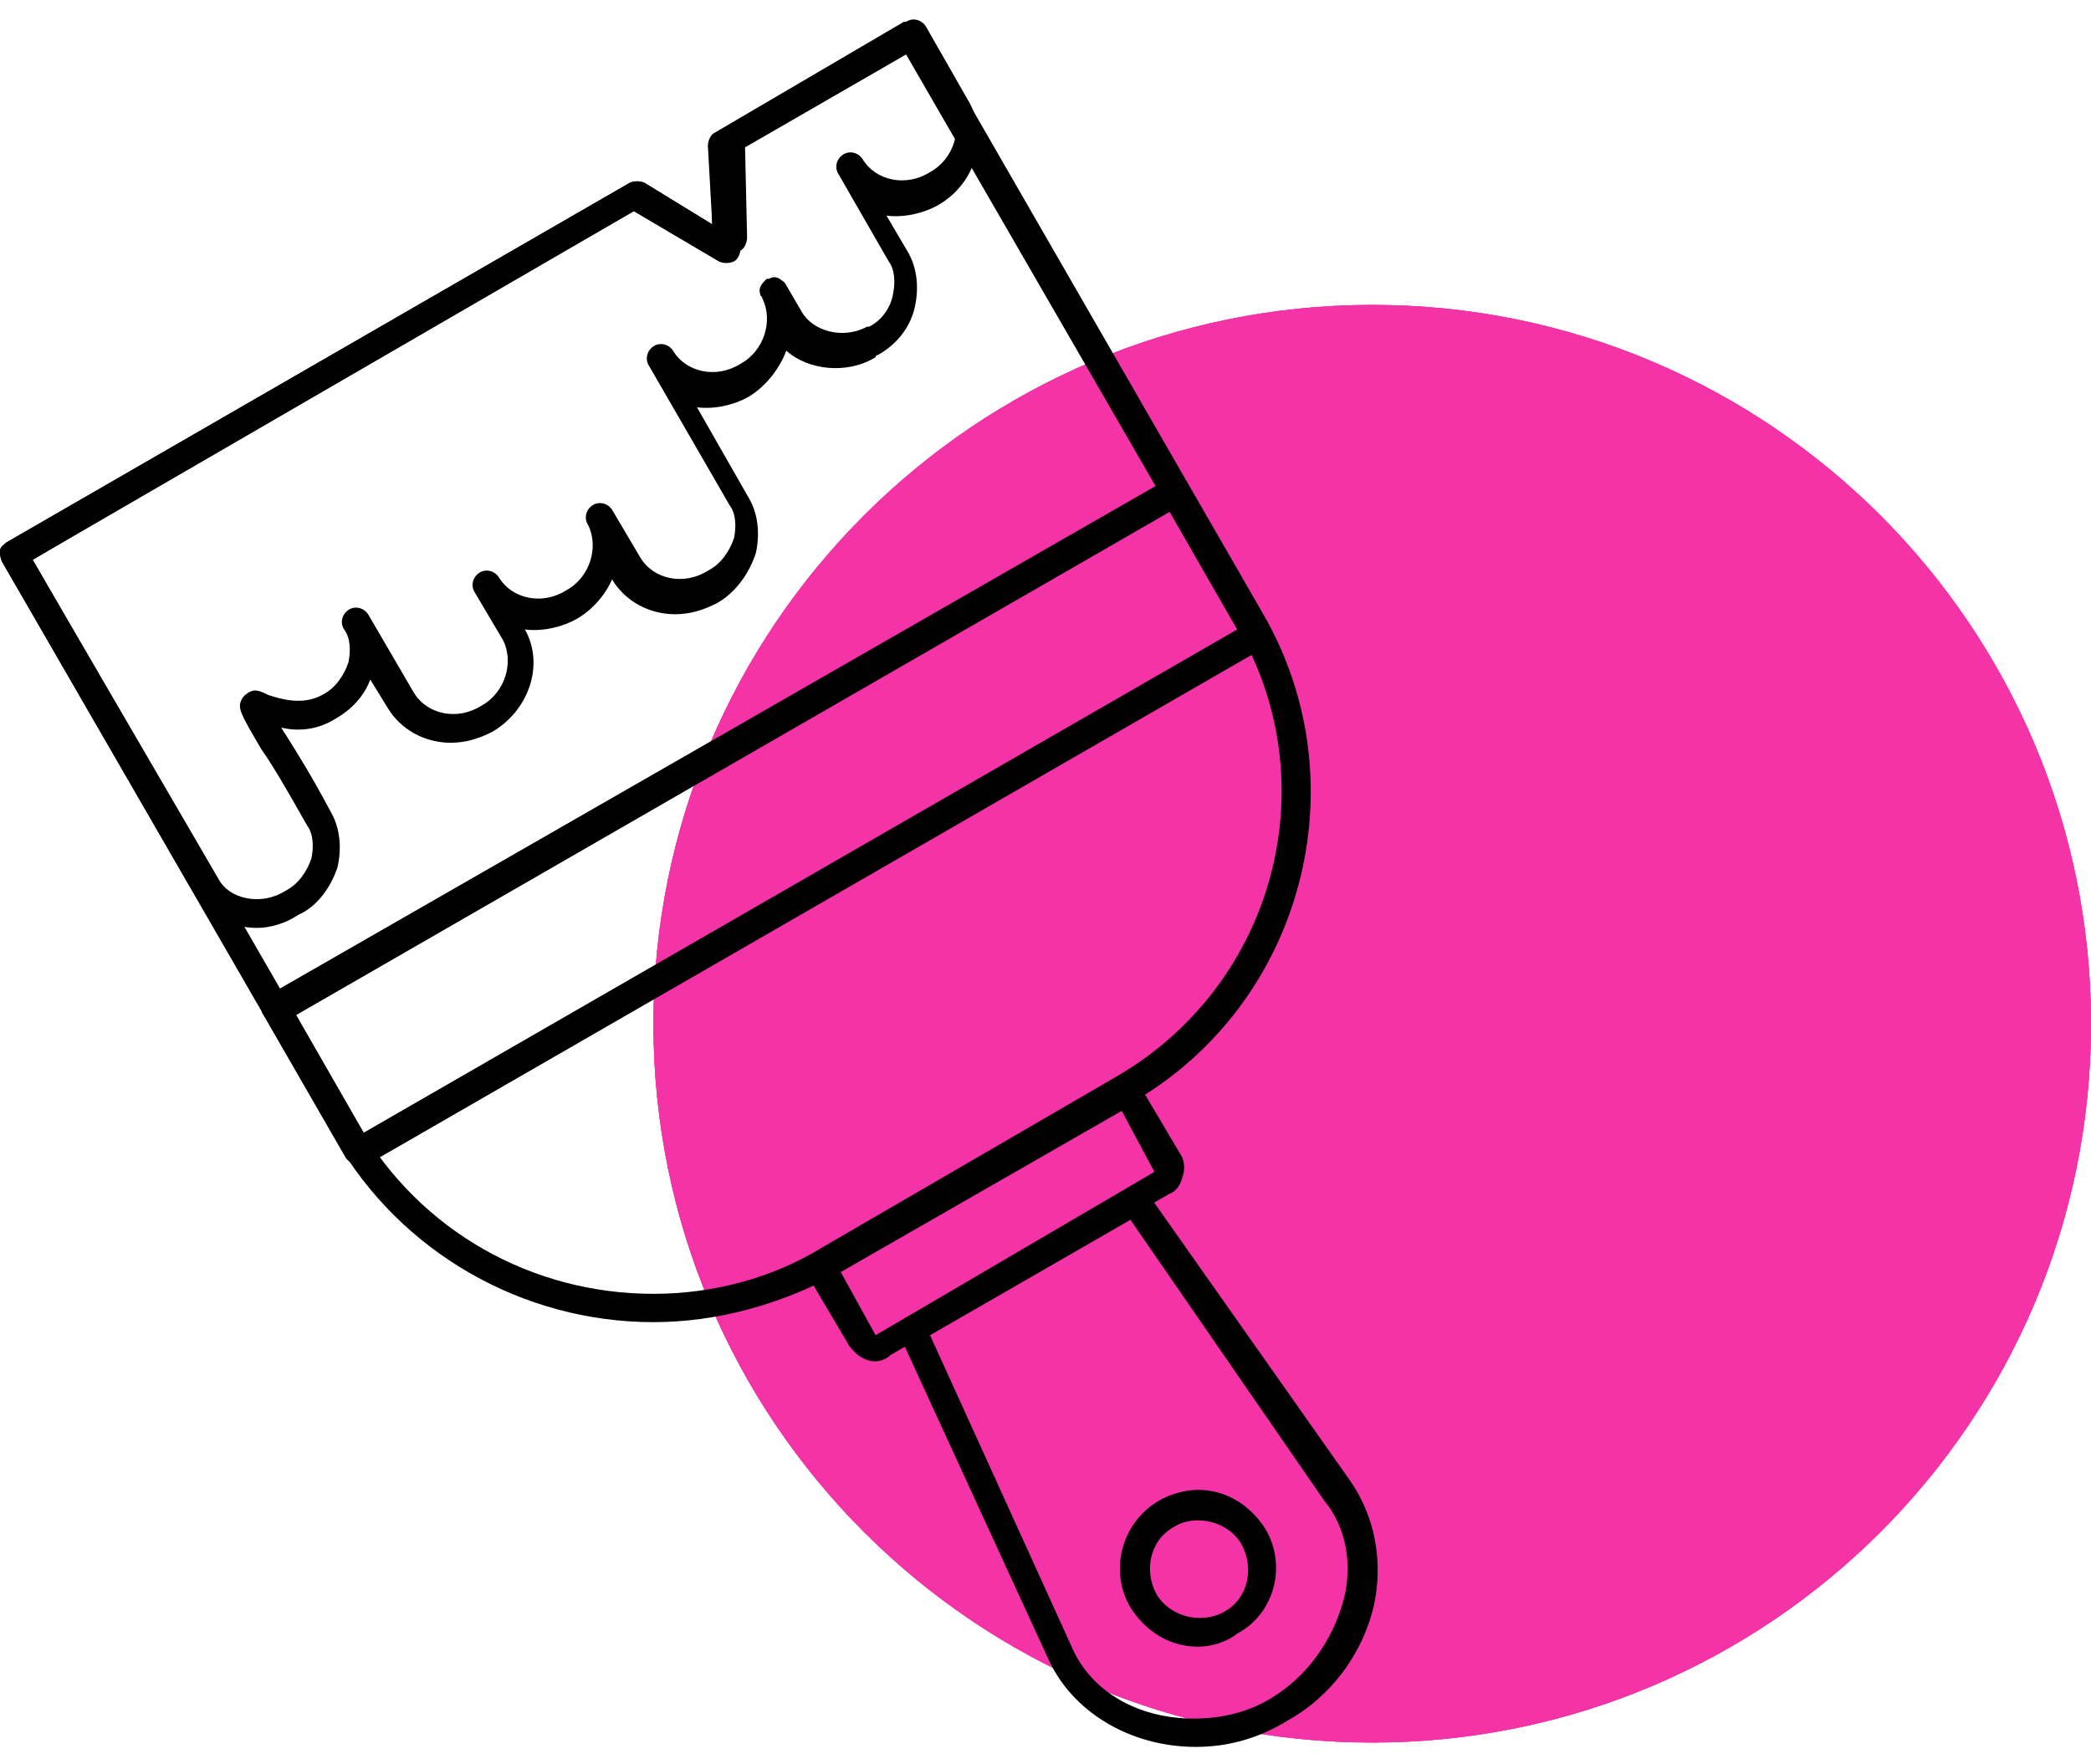 <?xml version="1.0" encoding="UTF-8"?>
<svg xmlns="http://www.w3.org/2000/svg" width="96" height="81" viewBox="0 0 96 81" fill="none">
  <path d="M96 47C96 65.225 81.225 80 63 80C44.775 80 30 65.225 30 47C30 28.775 44.775 14 63 14C81.225 14 96 28.775 96 47Z" fill="#F434A6"></path>
  <path d="M96 47C96 65.225 81.225 80 63 80C44.775 80 30 65.225 30 47C30 28.775 44.775 14 63 14C81.225 14 96 28.775 96 47Z" fill="#F434A6"></path>
  <path d="M96 47C96 65.225 81.225 80 63 80C44.775 80 30 65.225 30 47C30 28.775 44.775 14 63 14C81.225 14 96 28.775 96 47Z" fill="#F434A6"></path>
  <path d="M30 60.7C24 60.7 18.4 57.5 15.4 52.3L0.1 25.8C0 25.6 0 25.4 0 25.3C0 25.1 0.2 25 0.3 24.9L28.9 8.4C29.1 8.3 29.4 8.3 29.6 8.4L32.7 10.3L32.5 6.7C32.5 6.5 32.6 6.2 32.8 6.1L41.5 1C41.7 1 41.9 1 42.1 1C42.3 1 42.4 1.2 42.5 1.3L58 28.2C62.5 36 59.8 46.1 52 50.6L38.4 58.5C35.8 59.9 32.9 60.7 30 60.7ZM1.5 25.7L16.5 51.7C19.3 56.5 24.4 59.4 30 59.4C32.7 59.4 35.4 58.7 37.7 57.3L51.3 49.4C58.5 45.2 61 36 56.8 28.8L41.6 2.5L33.8 7L34 11.4C34 11.6 33.9 11.9 33.7 12C33.5 12.1 33.2 12.1 33 12L29.1 9.7L1.5 25.7Z" fill="black"></path>
  <path d="M16.5 53.5C16.3 53.5 16.1 53.4 15.9 53.2L12.1 46.6C12 46.5 12 46.3 12 46.1C12 45.9 12.2 45.8 12.3 45.7L53.6 22C53.9 21.8 54.3 21.9 54.5 22.2L58.3 28.8C58.4 28.9 58.4 29.1 58.4 29.3C58.4 29.5 58.2 29.6 58.1 29.7L16.8 53.5C16.7 53.5 16.6 53.5 16.5 53.5ZM13.6 46.6L16.7 52L56.8 28.9L53.7 23.5L13.6 46.6Z" fill="black"></path>
  <path d="M54.9 80.2C51.9 80.2 49.2 78.6 48.1 76.1L41.3 61.3C41.2 61 41.3 60.6 41.6 60.5L51.8 54.6C52.1 54.4 52.5 54.5 52.7 54.8L62 68C63.1 69.6 63.5 71.6 63.1 73.6C62.6 75.9 61.1 77.9 59.1 79C57.8 79.8 56.4 80.2 54.9 80.2ZM42.7 61.3L49.2 75.6C50.1 77.7 52.3 78.9 54.8 78.9C56.1 78.9 57.3 78.6 58.3 78C60 77 61.2 75.3 61.7 73.4C62.1 71.8 61.8 70.1 60.8 68.9L51.9 56L42.7 61.3Z" fill="black"></path>
  <path d="M55 75.6C53.7 75.6 52.6 74.9 51.9 73.8C50.9 72.1 51.5 69.9 53.2 68.9C53.7 68.6 54.4 68.4 55 68.4C56.3 68.4 57.4 69.1 58.1 70.2C59.1 71.9 58.5 74.1 56.8 75C56.3 75.4 55.6 75.6 55 75.6ZM55 69.8C54.6 69.8 54.2 69.9 53.9 70.1C52.8 70.7 52.5 72.1 53.1 73.2C53.7 74.2 55.1 74.6 56.2 74C57.3 73.4 57.6 72 57 70.9C56.6 70.2 55.8 69.8 55 69.8Z" fill="black"></path>
  <path d="M40.2 62.5C39.7 62.5 39.3 62.2 39 61.8L37.4 59.1C37 58.5 37.2 57.6 37.9 57.2L50.7 49.8C51.3 49.4 52.2 49.7 52.6 50.3L54.2 53C54.4 53.3 54.4 53.7 54.3 54C54.2 54.4 54 54.7 53.7 54.8L40.9 62.2C40.7 62.4 40.4 62.5 40.2 62.5ZM51.5 51L38.6 58.4L40.2 61.3L53 53.8L51.5 51Z" fill="black"></path>
  <path d="M11.8 42.6C10.6 42.6 9.5 42 8.9 41L0.1 25.8C0 25.6 0 25.4 0 25.3C0 25.1 0.2 25 0.3 24.9L28.9 8.4C29.1 8.3 29.4 8.3 29.6 8.4L32.7 10.3L32.6 6.7C32.6 6.5 32.7 6.2 32.9 6.1L41.6 1C41.9 0.8 42.3 0.9 42.5 1.2L44.5 4.7C45.4 6.3 44.8 8.4 43.1 9.4C42.4 9.8 41.5 10 40.7 9.9L41.7 11.6C42.1 12.3 42.2 13.2 42 14.1C41.8 15 41.2 15.8 40.3 16.3C40.3 16.3 40.2 16.3 40.2 16.4C38.9 17.2 37.1 17 36.1 16.1C35.8 16.9 35.2 17.7 34.4 18.2C33.7 18.6 32.8 18.8 32 18.7L34.4 22.9C34.8 23.6 34.9 24.5 34.7 25.4C34.4 26.3 33.8 27.2 32.9 27.7C32.3 28 31.7 28.2 31 28.2C29.8 28.2 28.7 27.6 28.1 26.6C27.8 27.3 27.2 28 26.5 28.4C25.8 28.8 24.9 29 24.1 28.9C25 30.5 24.3 32.6 22.6 33.6C22 33.9 21.4 34.1 20.7 34.1C19.5 34.1 18.4 33.5 17.8 32.5L17 31.2C16.7 32 16.1 32.6 15.4 33C14.6 33.5 13.7 33.6 12.9 33.4C13 33.5 13 33.6 13.1 33.7C13.6 34.5 14.3 35.6 15.2 37.3C15.6 38 15.7 38.9 15.5 39.8C15.2 40.7 14.6 41.6 13.7 42C13.1 42.4 12.4 42.6 11.8 42.6ZM1.5 25.7L10 40.3C10.5 41.3 12 41.6 13.1 40.9C13.7 40.6 14.1 40 14.3 39.4C14.4 38.9 14.4 38.3 14.1 37.9C13.2 36.3 12.5 35.1 12 34.4C11 32.7 10.9 32.5 11.1 32.1C11.2 31.9 11.5 31.7 11.7 31.7C11.9 31.7 12.1 31.8 12.3 31.9C12.9 32.1 13.9 32.4 14.8 31.9C15.4 31.6 15.8 31 16 30.4C16.1 29.9 16.1 29.3 15.8 28.9C15.6 28.6 15.7 28.2 16 28C16.3 27.8 16.7 27.9 16.9 28.2L19 31.8C19.6 32.8 21 33.1 22.1 32.4C23.2 31.8 23.6 30.4 23.1 29.4L21.8 27.2C21.6 26.9 21.7 26.5 22 26.3C22.3 26.1 22.7 26.2 22.9 26.5C23.5 27.5 24.9 27.8 26 27.1C27.1 26.5 27.5 25.1 27 24.1C26.8 23.8 26.9 23.4 27.2 23.2C27.5 23 27.9 23.1 28.1 23.4L29.4 25.6C30 26.6 31.4 26.9 32.5 26.2C33.1 25.9 33.5 25.3 33.7 24.7C33.8 24.2 33.8 23.6 33.5 23.2L29.8 16.8C29.6 16.5 29.7 16.1 30 15.9C30.3 15.7 30.7 15.8 30.9 16.1C31.5 17.1 32.9 17.4 34 16.7C35.1 16.1 35.5 14.7 35 13.7C35 13.6 34.9 13.6 34.9 13.5C34.8 13.2 35 13 35.2 12.8H35.3C35.5 12.7 35.6 12.7 35.8 12.8C35.9 12.9 36 12.9 36.1 13.1L36.8 14.3C37.3 15.2 38.7 15.6 39.8 15C39.8 15 39.8 15 39.9 15C40.5 14.7 40.9 14.1 41 13.5C41.1 13 41.1 12.4 40.8 12L38.5 8C38.3 7.7 38.4 7.3 38.7 7.1C39 6.9 39.4 7 39.6 7.3C40.2 8.3 41.6 8.6 42.7 7.9C43.8 7.3 44.2 5.9 43.7 4.9L42 2L34.2 6.5L34.3 10.9C34.3 11.1 34.2 11.4 34 11.5C33.8 11.6 33.5 11.6 33.3 11.5L29.5 9.2L1.5 25.7Z" fill="black"></path>
</svg>
